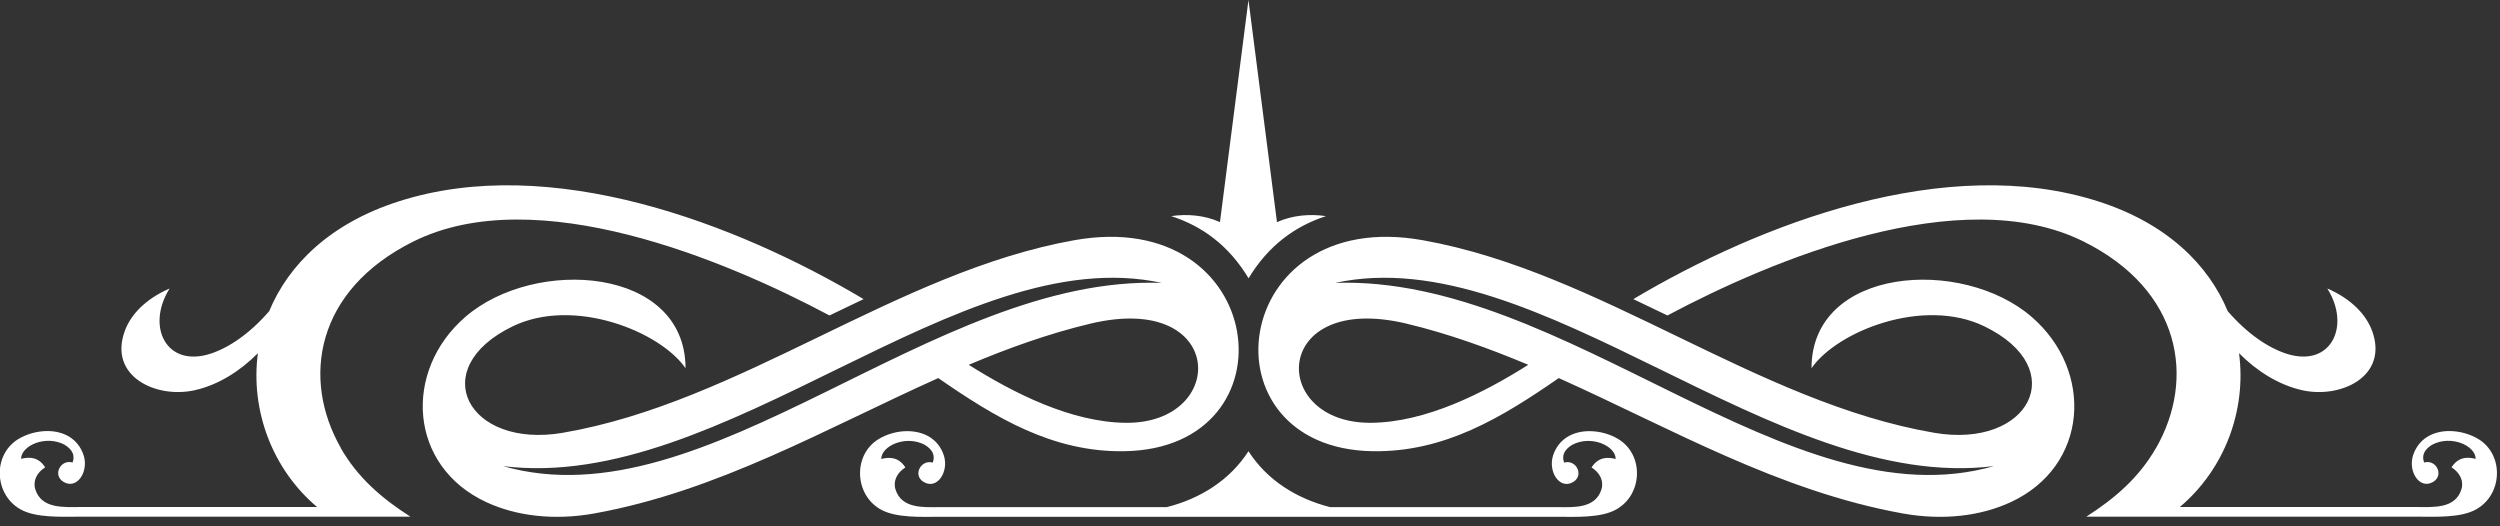 <svg width="228" height="48" viewBox="0 0 228 48" fill="none" xmlns="http://www.w3.org/2000/svg">
<rect x="0" y="0" width="228" height="48" fill="#333333" stroke="none"/>
<path fill-rule="evenodd" clip-rule="evenodd" d="M176.4 39.47C160.14 36.68 146.02 24.82 129.77 21.91C112.04 18.73 109.4 40.89 125.18 41.15C131.73 41.26 136.96 38.08 142.16 34.48C152.37 39.06 162.22 44.79 173.55 46.83C177.25 47.49 180.66 47.05 183.35 45.81C190.49 42.52 190.98 33.83 185.3 28.91C178.92 23.38 165.21 24.35 165.21 33.58C167.53 30.22 175.39 27.06 180.97 29.76C188.95 33.62 185.07 40.96 176.39 39.47H176.4ZM111.26 20.26L113.86 0L116.46 20.26C117.9 19.61 119.5 19.5 120.93 19.71C118.12 20.62 115.67 22.39 113.87 25.38C112.07 22.38 109.62 20.61 106.81 19.71C108.24 19.5 109.83 19.61 111.27 20.26H111.26ZM113.86 41.15C115.55 43.78 118.23 45.47 121.31 46.25H141.97C143.43 46.25 145.48 46.44 146.05 44.64C146.29 43.87 145.91 43.11 145.15 42.63C145.5 42.08 146.1 41.53 147.35 41.86C147.35 40.65 145.1 39.65 143.38 40.57C142.66 41.01 142.41 41.55 142.65 42.19C143.74 41.87 144.49 43.33 143.49 43.95C142.24 44.71 141.15 43 141.65 41.51C142.15 40.03 143.43 39.33 144.93 39.32C145.9 39.32 146.86 39.59 147.63 40.07C149.94 41.51 149.81 45.08 147.44 46.44C146.02 47.27 143.6 47.13 142 47.13H85.72C84.11 47.13 81.7 47.27 80.28 46.44C77.92 45.08 77.79 41.51 80.09 40.07C80.86 39.59 81.83 39.31 82.79 39.32C84.28 39.34 85.57 40.03 86.07 41.51C86.57 42.99 85.48 44.71 84.23 43.95C83.22 43.34 83.98 41.88 85.07 42.19C85.3 41.55 85.07 41.01 84.34 40.57C82.62 39.65 80.38 40.65 80.37 41.86C81.62 41.53 82.22 42.08 82.57 42.63C81.81 43.11 81.43 43.87 81.67 44.64C82.24 46.44 84.29 46.25 85.75 46.25H106.41C109.49 45.47 112.17 43.78 113.86 41.15ZM51.33 39.47C67.59 36.68 81.71 24.82 97.96 21.91C115.69 18.73 118.33 40.89 102.55 41.15C96 41.26 90.77 38.08 85.57 34.48C75.36 39.06 65.51 44.79 54.18 46.83C50.48 47.49 47.07 47.05 44.38 45.81C37.24 42.52 36.75 33.83 42.43 28.91C48.81 23.38 62.52 24.35 62.52 33.58C60.2 30.22 52.34 27.06 46.76 29.76C38.78 33.62 42.66 40.96 51.34 39.47H51.33ZM31.09 40.86C27.48 34.56 28.77 26.47 37.69 22.03C48.89 16.45 66.22 23.75 75.65 28.77C76.68 28.27 77.72 27.77 78.76 27.28C67.15 20.37 50.2 13.9 36.32 18.38C30.1 20.38 26.31 24.14 24.55 28.38C22.78 30.43 20.86 31.72 19.19 32.26C15.14 33.56 13.3 29.75 15.47 26.31C13.23 27.28 11.89 28.74 11.36 30.24C9.91 34.35 14.26 36.37 17.75 35.59C19.91 35.11 21.92 33.83 23.52 32.21C22.83 37.42 24.83 42.79 28.92 46.24H7.3C5.84 46.24 3.79 46.43 3.22 44.63C2.98 43.86 3.36 43.1 4.12 42.62C3.77 42.07 3.17 41.52 1.92 41.85C1.93 40.64 4.17 39.64 5.89 40.56C6.61 41 6.86 41.54 6.62 42.18C5.53 41.86 4.77 43.32 5.78 43.94C7.03 44.7 8.12 42.99 7.62 41.5C7.12 40.02 5.84 39.32 4.34 39.31C3.37 39.31 2.41 39.59 1.64 40.06C-0.67 41.5 -0.54 45.06 1.83 46.43C3.25 47.26 5.67 47.12 7.27 47.12H37.43C34.84 45.47 32.62 43.56 31.07 40.85L31.09 40.86ZM105.95 25.8C87.47 21.78 65.97 45.01 45.88 42.51C64.5 47.84 84.97 25.07 105.95 25.8ZM99.43 29.52C111.81 26.55 112.06 38.63 102.69 38.56C97.69 38.52 92.42 35.84 88.35 33.27C91.95 31.75 95.62 30.43 99.43 29.52ZM196.63 40.86C200.24 34.56 198.95 26.47 190.03 22.03C178.83 16.45 161.5 23.75 152.07 28.77C151.04 28.27 150 27.77 148.96 27.28C160.57 20.37 177.52 13.9 191.4 18.38C197.62 20.38 201.41 24.14 203.17 28.38C204.94 30.43 206.86 31.72 208.53 32.26C212.58 33.56 214.42 29.75 212.25 26.31C214.49 27.28 215.83 28.74 216.36 30.24C217.81 34.35 213.46 36.37 209.97 35.59C207.81 35.11 205.8 33.83 204.2 32.21C204.89 37.42 202.89 42.79 198.8 46.24H220.41C221.87 46.24 223.92 46.43 224.48 44.63C224.72 43.86 224.34 43.1 223.58 42.62C223.93 42.07 224.53 41.52 225.78 41.85C225.78 40.64 223.53 39.64 221.81 40.56C221.09 41 220.84 41.54 221.08 42.18C222.17 41.86 222.92 43.32 221.92 43.94C220.67 44.7 219.58 42.99 220.08 41.5C220.58 40.02 221.86 39.32 223.36 39.31C224.33 39.31 225.29 39.59 226.06 40.06C228.37 41.5 228.24 45.06 225.87 46.43C224.45 47.26 222.03 47.12 220.43 47.12H190.27C192.86 45.47 195.08 43.56 196.63 40.85V40.86ZM121.77 25.8C140.25 21.78 161.75 45.01 181.84 42.51C163.22 47.84 142.75 25.07 121.77 25.8ZM128.29 29.52C132.1 30.43 135.77 31.76 139.38 33.27C135.31 35.84 130.04 38.52 125.04 38.56C115.67 38.63 115.92 26.55 128.3 29.52H128.29Z" fill="white"/>
</svg>
